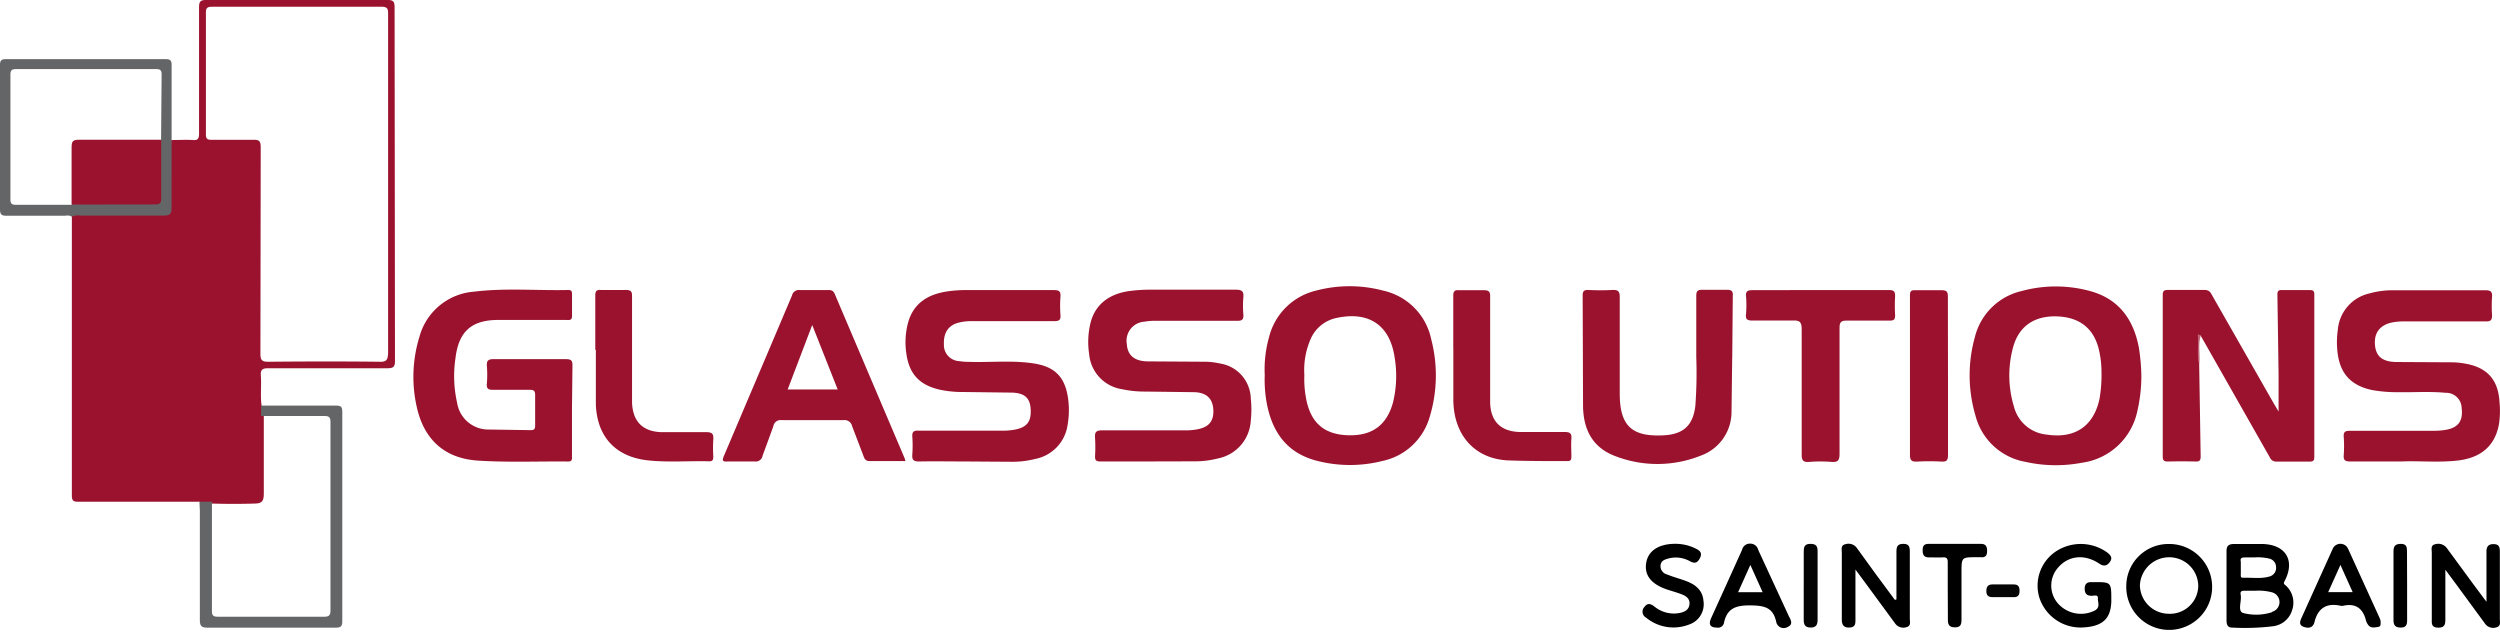 <svg xmlns="http://www.w3.org/2000/svg" width="105" height="27" fill="none" xmlns:v="https://vecta.io/nano"><path d="M92.366 15.323l.062 3.85c0 .157-.044.216-.209.211a22.35 22.35 0 0 0-1.175 0c-.165 0-.209-.054-.209-.214v-6.783c0-.162.054-.211.214-.209h1.546c.209 0 .258.126.332.258l2.577 4.518.196.33v-1.582l-.049-3.327c0-.149.041-.196.191-.193h1.173c.157 0 .188.059.186.198v6.816c0 .147-.046.193-.196.191h-1.389c-.06.004-.12-.011-.171-.043s-.09-.079-.113-.135l-2.902-5.11c-.08-.031-.085.023-.085.075a10.01 10.01 0 0 0 .021 1.149zm-68.343 1.922v1.915c0 .111.023.224-.16.224-1.268-.013-2.538.044-3.799-.039-1.399-.093-2.263-.892-2.562-2.263-.218-.968-.179-1.976.111-2.925.138-.518.433-.979.846-1.321s.921-.547 1.455-.586c1.312-.162 2.634-.039 3.951-.07.126 0 .16.052.16.165v.928c0 .206-.137.165-.258.165h-2.835c-1.134 0-1.67.487-1.804 1.618-.091.622-.067 1.255.072 1.868a1.33 1.33 0 0 0 .457.806c.244.205.554.315.873.31l1.76.026c.157 0 .188-.062.186-.201V16.6c0-.173-.044-.229-.222-.227h-1.546c-.222 0-.284-.067-.258-.281a4.63 4.63 0 0 0 0-.709c-.018-.222.041-.302.284-.299h3.028c.258 0 .286.08.281.299l-.021 1.861zm16.588 2.137c-.67 0-1.34-.013-2.008 0-.242 0-.304-.072-.286-.296a5.07 5.07 0 0 0 0-.74c-.015-.224.07-.271.281-.258h3.551a2.58 2.58 0 0 0 .43-.036c.531-.088.729-.32.711-.825s-.242-.714-.773-.737l-2.062-.026a4.54 4.54 0 0 1-.951-.09c-.861-.186-1.312-.642-1.435-1.51a3.19 3.19 0 0 1 .07-1.314c.234-.835.853-1.191 1.652-1.312a5.27 5.27 0 0 1 .832-.054h3.644c.216 0 .289.057.273.273a5.14 5.14 0 0 0 0 .773c.018.229-.075.258-.278.258h-3.461c-.196-.002-.391.023-.58.075-.402.116-.598.43-.577.904a.67.67 0 0 0 .177.482.68.68 0 0 0 .465.219c.142.021.285.031.428.031.905.028 1.804-.075 2.714.067s1.314.603 1.433 1.482c.049.357.043.72-.018 1.075a1.7 1.7 0 0 1-1.366 1.453 3.9 3.9 0 0 1-.948.119l-1.917-.013zm60.264 0h-2.157c-.206 0-.299-.039-.281-.258a5.51 5.51 0 0 0 0-.773c-.018-.229.075-.258.281-.258h3.554a3 3 0 0 0 .428-.036c.549-.09.758-.376.688-.928a.64.64 0 0 0-.205-.455c-.062-.059-.136-.104-.216-.135a.65.65 0 0 0-.252-.041c-.667-.064-1.337-.015-2.005-.026a5.95 5.95 0 0 1-1.074-.088c-.907-.191-1.368-.703-1.464-1.621-.033-.307-.027-.617.018-.923.031-.362.178-.704.417-.977a1.71 1.71 0 0 1 .915-.541 3.56 3.56 0 0 1 .946-.131h3.925c.219 0 .289.062.273.278-.017.257-.017.516 0 .773 0 .204-.054.258-.258.258h-3.461a2.35 2.35 0 0 0-.427.034c-.541.093-.809.423-.773.933s.322.727.891.737l2.379.013a3.25 3.25 0 0 1 .515.054c.936.16 1.4.685 1.449 1.634a3.8 3.8 0 0 1-.021.892c-.162.92-.745 1.43-1.737 1.546-.827.093-1.662.005-2.348.039zm-52.589 0h-2.062c-.17 0-.24-.041-.232-.222a6.39 6.39 0 0 0 0-.773c-.018-.235.044-.314.299-.312h3.523c.143 0 .286-.012.428-.036.515-.082.732-.332.719-.794s-.242-.745-.773-.773l-2.062-.026c-.339.004-.678-.03-1.01-.101a1.63 1.63 0 0 1-1.371-1.469 3.39 3.39 0 0 1 .057-1.317c.188-.747.753-1.214 1.631-1.335.265-.036.532-.055.799-.057h3.677c.258 0 .335.077.312.325a4.07 4.07 0 0 0 0 .709c.018.216-.051.276-.258.273h-3.458c-.144-.001-.288.011-.43.036a.8.8 0 0 0-.737.608c-.027.111-.031.226-.01.338.028.461.312.711.863.722l2.441.015c.206.004.412.029.613.075a1.52 1.52 0 0 1 .911.502c.235.269.369.612.377.969a4.19 4.19 0 0 1 0 .923 1.72 1.72 0 0 1-.412 1.029 1.71 1.71 0 0 1-.956.561 3.88 3.88 0 0 1-.977.124l-1.902.005zm24.466-4.35l-.028 2.263a1.95 1.95 0 0 1-.358 1.132c-.234.331-.566.581-.948.715a4.9 4.9 0 0 1-3.559.021c-.987-.361-1.371-1.147-1.371-2.154l-.016-4.595c0-.198.062-.242.258-.235a9.67 9.67 0 0 0 .987 0c.24-.013.314.054.312.304v4.041c0 1.348.492 1.837 1.866 1.758.814-.049 1.211-.418 1.309-1.232.051-.686.064-1.374.039-2.062v-2.559c0-.186.044-.258.24-.258h1.052c.191 0 .258.059.242.258l-.023 2.603zm3.714-2.85h2.871c.206 0 .258.057.258.258a6.91 6.91 0 0 0 0 .801c0 .18-.057.227-.229.224h-1.791c-.271 0-.314.08-.314.327v5.27c0 .273-.067.361-.34.338a5.95 5.95 0 0 0-.925 0c-.258.021-.327-.054-.325-.314v-5.242c0-.309-.07-.397-.381-.381h-1.698c-.222 0-.286-.067-.258-.278a4.73 4.73 0 0 0 0-.74c-.018-.229.077-.258.284-.258l2.85-.005zm-51.464 2.52v-2.281c0-.186.041-.258.237-.242h1.049c.211 0 .258.064.258.258v4.162.309c.028.773.425 1.203 1.198 1.242h1.915c.258 0 .317.077.299.312a5.9 5.9 0 0 0 0 .709c0 .131-.016.209-.181.204-.853-.023-1.711.052-2.561-.039-1.345-.144-2.131-.974-2.19-2.332v-2.319l-.023.018zm36.035-.052v-2.221c0-.188.049-.258.242-.24h1.049c.214 0 .258.072.258.258v4.409c0 .819.425 1.265 1.242 1.288h1.886c.24 0 .302.067.284.294s0 .492 0 .74c0 .124-.026.191-.17.188-.822 0-1.647 0-2.469-.028-1.371-.054-2.299-1.01-2.319-2.526v-2.19l-.003.028z" fill="#9b122e"/><path d="M81.816 15.782v3.329c0 .211-.049.289-.271.276a8.91 8.91 0 0 0-1.018 0c-.258.015-.309-.064-.309-.307v-6.185-.492c0-.162.044-.219.209-.214h1.111c.222 0 .276.062.273.276l.005 3.317z" fill="#9c122e"/><path d="M102.705 23.928v2.044c0 .211 0 .392-.296.389s-.276-.173-.274-.374v-2.773c0-.134-.059-.314.145-.356a.44.44 0 0 1 .273.005.45.45 0 0 1 .219.163l1.111 1.515.549.735V23.67v-.515c0-.165.061-.299.28-.302s.281.093.281.299v2.835c0 .137.055.307-.144.361a.41.41 0 0 1-.272 0 .42.42 0 0 1-.215-.168l-1.183-1.613-.474-.639zm-23.054 1.247v-1.997c0-.204.034-.332.283-.335s.278.129.278.33v2.806c0 .134.062.309-.139.361-.088.03-.184.029-.272-.001s-.164-.089-.215-.166l-1.057-1.441-.6-.812v2.1c0 .165 0 .314-.222.335s-.353-.067-.351-.332v-2.806c0-.134-.054-.314.144-.358a.43.43 0 0 1 .273-.001c.089.029.166.086.219.163l.773 1.067.82 1.108.064-.021zm9.025.018c0 .791-.361 1.129-1.239 1.162a1.82 1.82 0 0 1-1.776-1.229 1.73 1.73 0 0 1 .698-1.974 1.9 1.9 0 0 1 2.167.07c.136.111.209.222.082.389s-.258.183-.443.059c-.613-.41-1.289-.338-1.724.167a1.14 1.14 0 0 0-.018 1.495 1.29 1.29 0 0 0 1.564.307c.24-.137.114-.348.124-.515s-.168-.098-.258-.101c-.214 0-.294-.095-.296-.299s.111-.291.309-.273h.031c.778-.008.778-.008.778.742zM70.353 22.84c.299-.002.595.066.863.198.175.085.296.183.18.405s-.229.227-.425.126a1.2 1.2 0 0 0-.894-.113c-.165.046-.32.093-.335.302-.005.084.02.166.07.234a.36.36 0 0 0 .203.135c.258.106.544.18.812.281.386.147.683.381.719.832a.9.9 0 0 1-.115.596.89.89 0 0 1-.468.386 1.81 1.81 0 0 1-1.83-.283.29.29 0 0 1-.097-.087.28.28 0 0 1-.047-.121c-.006-.043-.002-.088.011-.13s.037-.08.068-.111c.137-.188.276-.124.42-.013a1.29 1.29 0 0 0 1.031.273c.214-.039.41-.121.438-.363s-.139-.353-.332-.428-.41-.134-.613-.201c-.667-.227-.959-.603-.871-1.124s.552-.791 1.211-.794zm11.452 1.977v-1.203c0-.165-.049-.214-.209-.204s-.392 0-.587 0-.258-.106-.258-.291.054-.278.258-.276H83.2c.219 0 .258.131.258.302s-.062.278-.258.258h-.186c-.631 0-.631 0-.631.647v1.971c0 .209-.044.332-.286.327s-.291-.134-.286-.34l-.005-1.191z" fill="#000"/><path d="M75.757 24.6v-1.42c0-.196.023-.338.278-.338s.304.106.304.317v2.871c0 .211-.064.33-.299.327s-.286-.131-.284-.338V24.6z" fill="#040404"/><path d="M101.099 24.605v1.451c0 .209-.064.304-.278.302s-.294-.098-.294-.304v-2.899c0-.222.08-.312.31-.312s.257.124.257.314l.005 1.448z" fill="#000"/><path d="M84.114 25.08h-.43c-.183 0-.258-.082-.258-.258s.067-.276.258-.276h.897c.196 0 .24.108.24.276s-.07.271-.258.258c-.16-.005-.304 0-.448 0z" fill="#050505"/><path d="M92.366 15.323c-.108-.412-.018-.832-.054-1.247 0-.051 0-.051.116.023-.121.402-.005.809-.062 1.224z" fill="#be6577"/><path d="M16.573.301c0-.258-.077-.302-.312-.302H8.664c-.24 0-.304.059-.304.304v5.301c0 .211-.041.294-.258.278-.296-.021-.595 0-.894 0-.129.124-.101.283-.103.436v2.185c0 .412-.018.425-.438.43h-.278-2.899c-.167 0-.358-.039-.472.147v11.736c0 .237.09.258.286.258h5.092c.18.126.387.07.582.077a27.67 27.67 0 0 0 1.667 0c.356 0 .435-.082.435-.443v-3.208c.029-.16-.004-.325-.093-.461-.059-.42 0-.84-.031-1.26-.018-.24.054-.314.304-.312h5.002c.258 0 .33-.057.327-.32L16.573.301zm-.618 14.893c-1.564-.018-3.131-.015-4.695 0-.258 0-.322-.075-.322-.327L10.95 6.2c0-.258-.046-.338-.314-.327H8.906c-.173 0-.258-.018-.258-.227V.526c0-.191.059-.242.258-.242h7.136c.258 0 .258.129.258.307v7.154 7.095c-.016.263-.057.358-.345.356z" fill="#9b122e"/><path d="M14.375 17.294c0-.198-.044-.258-.258-.258h-3.152v.436h2.657c.198 0 .258.052.258.258v7.896c0 .211-.054.278-.273.276H9.19c-.17 0-.291 0-.289-.235v-4.471a.69.69 0 0 1 .021-.124h-.546l.018.369v4.598c0 .258.075.325.33.322h5.376c.216 0 .276-.057.276-.273v-8.793z" fill="#646567"/><path d="M89.835 14.609c-.229-1.209-.858-2.077-2.098-2.397a5.46 5.46 0 0 0-2.835.013 2.63 2.63 0 0 0-1.959 1.941 5.96 5.96 0 0 0 .026 3.286 2.64 2.64 0 0 0 2.1 1.946 5.83 5.83 0 0 0 2.361.039 2.76 2.76 0 0 0 2.337-2.165 6.54 6.54 0 0 0 .17-1.518c-.008-.383-.043-.765-.103-1.144zm-1.649 2.111c-.237 1.17-1.031 1.716-2.224 1.533a1.57 1.57 0 0 1-1.379-1.186 4.49 4.49 0 0 1-.031-2.489c.242-.881.899-1.325 1.85-1.289s1.562.515 1.763 1.448a4.12 4.12 0 0 1 .098.889 5.92 5.92 0 0 1-.077 1.085v.008zm-28.071-2.454a2.64 2.64 0 0 0-.707-1.333c-.36-.366-.819-.619-1.321-.729a5.48 5.48 0 0 0-2.806 0 2.67 2.67 0 0 0-1.982 1.961c-.145.514-.206 1.049-.18 1.582a5.48 5.48 0 0 0 .07 1.105c.214 1.26.838 2.178 2.136 2.505a5.55 5.55 0 0 0 2.75 0c.471-.101.905-.33 1.254-.662a2.63 2.63 0 0 0 .727-1.217 5.99 5.99 0 0 0 .059-3.213zm-1.603 2.616c-.258.969-.876 1.43-1.892 1.399s-1.569-.533-1.76-1.52a4.43 4.43 0 0 1-.077-1.01 3.25 3.25 0 0 1 .296-1.582 1.52 1.52 0 0 1 1.09-.822c1.345-.278 2.214.327 2.407 1.673.102.619.081 1.253-.065 1.863zM37.996 19.25l-2.938-6.906c-.059-.147-.155-.165-.289-.162h-1.173c-.074-.011-.15.007-.211.049s-.105.107-.121.18l-.874 2.062-1.984 4.672c-.075.178-.08.258.149.237h1.142a.29.29 0 0 0 .33-.237l.454-1.242a.31.31 0 0 1 .121-.201c.065-.049.147-.069.227-.057h2.595a.33.33 0 0 1 .234.056c.068.047.115.12.132.201l.482 1.265c.046.126.103.201.258.198h1.497a.86.86 0 0 0-.031-.116zm-4.914-2.892l1.031-2.708 1.07 2.708h-2.1z" fill="#9b122e"/><path d="M7.208 5.888V2.742c0-.196-.046-.258-.258-.258H.276c-.178 0-.278.018-.276.242v6.077c0 .222.09.258.273.258h2.41c.111 0 .227-.036.33.039a.69.69 0 0 1 .361-.046h3.51c.258 0 .325-.08.322-.33l.003-2.835zm-.443 0a.64.64 0 0 1-.472.101H3.518c-.405 0-.417.015-.417.415v1.755a.64.64 0 0 1-.09.443H.665c-.175 0-.227-.057-.227-.229V3.136c0-.204.077-.235.258-.235H6.53c.175 0 .258.023.258.229l-.023 2.757z" fill="#646567"/><path d="M3.007 8.592V6.195c0-.258.049-.327.314-.325H6.77v2.458c0 .193-.046.258-.258.258l-3.505.005z" fill="#9b122e"/><path d="M96.007 24.595c-.052-.049-.121-.064-.057-.185.464-.869.049-1.546-.941-1.562h-1.173c-.258 0-.327.098-.322.33v1.415 1.446c0 .173.031.322.24.32a9.75 9.75 0 0 0 1.691-.054.96.96 0 0 0 .507-.207c.146-.117.253-.273.31-.451a.97.97 0 0 0-.255-1.052zm-1.727-1.183h.399a2.06 2.06 0 0 1 .642.052.37.37 0 0 1 .275.369.37.37 0 0 1-.258.374c-.371.116-.755.044-1.134.059-.113 0-.09-.088-.09-.155v-.515c-.031-.139.015-.183.165-.183zm1.147 2.299a2.16 2.16 0 0 1-1.211.036c-.258-.08-.052-.503-.108-.773-.031-.144.057-.168.178-.162h.43a2.18 2.18 0 0 1 .701.064c.092.023.173.076.232.151a.42.42 0 0 1 .09.261c0 .094-.032.187-.09.261a.43.43 0 0 1-.232.151l.01.01zm-4.319-2.863a1.77 1.77 0 0 0-1.804 1.742 1.81 1.81 0 0 0 .273 1.018c.19.304.468.545.796.692a1.79 1.79 0 0 0 1.047.128 1.81 1.81 0 0 0 .94-.479c.259-.25.437-.571.511-.922a1.81 1.81 0 0 0-.092-1.051 1.8 1.8 0 0 0-.663-.82c-.298-.201-.649-.309-1.008-.309zm0 2.93a1.22 1.22 0 0 1-.864-.344c-.231-.224-.363-.532-.368-.854.015-.317.152-.615.381-.834a1.23 1.23 0 0 1 .851-.341c.317 0 .631.126.859.353a1.22 1.22 0 0 1 .36.856 1.19 1.19 0 0 1-.101.456c-.063.144-.154.274-.268.382a1.19 1.19 0 0 1-.855.327h.005zm8.876.289a.98.98 0 0 0-.049-.131l-1.312-2.879c-.027-.064-.072-.119-.13-.158a.35.35 0 0 0-.196-.059c-.07 0-.138.021-.196.059s-.103.094-.13.158l-1.289 2.853c-.07.149-.155.33.059.412s.405.054.469-.201c.144-.585.515-.807 1.09-.68.04.009.081.009.121 0 .515-.113.822.113.948.613.019.07.051.136.095.193.103.142.258.108.397.088s.131-.088.121-.268zm-2.201-1.196l.515-1.144.515 1.144h-1.031zm-22.652 1.008l-1.288-2.788c-.018-.075-.061-.141-.122-.188s-.136-.072-.213-.07c-.078-.004-.155.02-.217.067a.33.33 0 0 0-.123.191l-.644 1.425-.66 1.453c-.113.258-.033.389.237.389.035.008.072.008.107.001s.069-.022.098-.043a.26.26 0 0 0 .072-.079c.018-.031.03-.066.034-.101.139-.611.531-.716 1.116-.709s.941.09 1.072.686a.32.32 0 0 0 .487.216c.24-.106.124-.296.044-.451zM73 24.871l.515-1.144.515 1.144h-1.031z" fill="#000"/></svg>